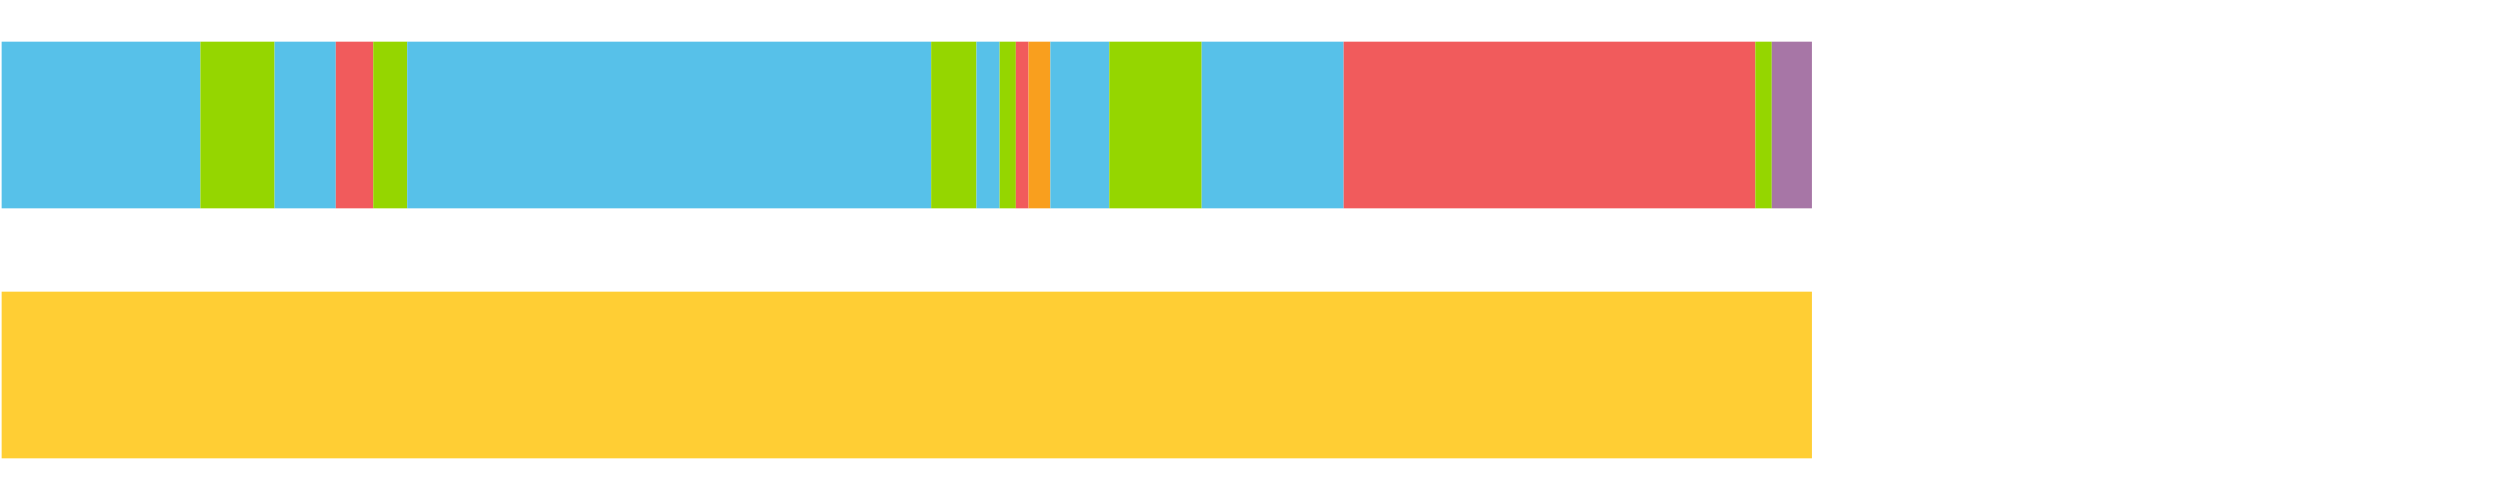 <?xml version="1.0" encoding="UTF-8"?>
<svg xmlns="http://www.w3.org/2000/svg" xmlns:xlink="http://www.w3.org/1999/xlink" width="1080pt" height="216pt" viewBox="0 0 1080 216" version="1.1">
<g><path style="stroke:none;fill-rule:nonzero;fill:#57C1E9;fill-opacity:1;" d="M 0.71 18 L 0.71 90 L 86.578 90 L 86.578 18 Z M 0.71 18"/><path style="stroke:none;fill-rule:nonzero;fill:#95D600;fill-opacity:1;" d="M 86.578 18 L 86.578 90 L 118.614 90 L 118.614 18 Z M 86.578 18"/><path style="stroke:none;fill-rule:nonzero;fill:#57C1E9;fill-opacity:1;" d="M 118.614 18 L 118.614 90 L 145.062 90 L 145.062 18 Z M 118.614 18"/><path style="stroke:none;fill-rule:nonzero;fill:#F15B5C;fill-opacity:1;" d="M 145.062 18 L 145.062 90 L 161.24 90 L 161.24 18 Z M 145.062 18"/><path style="stroke:none;fill-rule:nonzero;fill:#95D600;fill-opacity:1;" d="M 161.24 18 L 161.24 90 L 175.909 90 L 175.909 18 Z M 161.24 18"/><path style="stroke:none;fill-rule:nonzero;fill:#57C1E9;fill-opacity:1;" d="M 175.909 18 L 175.909 90 L 402.265 90 L 402.265 18 Z M 175.909 18"/><path style="stroke:none;fill-rule:nonzero;fill:#95D600;fill-opacity:1;" d="M 402.265 18 L 402.265 90 L 421.827 90 L 421.827 18 Z M 402.265 18"/><path style="stroke:none;fill-rule:nonzero;fill:#57C1E9;fill-opacity:1;" d="M 421.827 18 L 421.827 90 L 431.838 90 L 431.838 18 Z M 421.827 18"/><path style="stroke:none;fill-rule:nonzero;fill:#95D600;fill-opacity:1;" d="M 431.838 18 L 431.838 90 L 438.847 90 L 438.847 18 Z M 431.838 18"/><path style="stroke:none;fill-rule:nonzero;fill:#F15B5C;fill-opacity:1;" d="M 438.847 18 L 438.847 90 L 444.318 90 L 444.318 18 Z M 438.847 18"/><path style="stroke:none;fill-rule:nonzero;fill:#F99F1E;fill-opacity:1;" d="M 444.318 18 L 444.318 90 L 453.759 90 L 453.759 18 Z M 444.318 18"/><path style="stroke:none;fill-rule:nonzero;fill:#57C1E9;fill-opacity:1;" d="M 453.759 18 L 453.759 90 L 479.209 90 L 479.209 18 Z M 453.759 18"/><path style="stroke:none;fill-rule:nonzero;fill:#95D600;fill-opacity:1;" d="M 479.209 18 L 479.209 90 L 519.121 90 L 519.121 18 Z M 479.209 18"/><path style="stroke:none;fill-rule:nonzero;fill:#57C1E9;fill-opacity:1;" d="M 519.121 18 L 519.121 90 L 580.458 90 L 580.458 18 Z M 519.121 18"/><path style="stroke:none;fill-rule:nonzero;fill:#F15B5C;fill-opacity:1;" d="M 580.458 18 L 580.458 90 L 758.298 90 L 758.298 18 Z M 580.458 18"/><path style="stroke:none;fill-rule:nonzero;fill:#95D600;fill-opacity:1;" d="M 758.298 18 L 758.298 90 L 765.413 90 L 765.413 18 Z M 758.298 18"/><path style="stroke:none;fill-rule:nonzero;fill:#A776A6;fill-opacity:1;" d="M 765.413 18 L 765.413 90 L 782.752 90 L 782.752 18 Z M 765.413 18"/><path style="stroke:none;fill-rule:nonzero;fill:#FFCE34;fill-opacity:1;" d="M 0.71 126 L 0.71 198 L 782.752 198 L 782.752 126 Z M 0.71 126"/></g>
</svg>